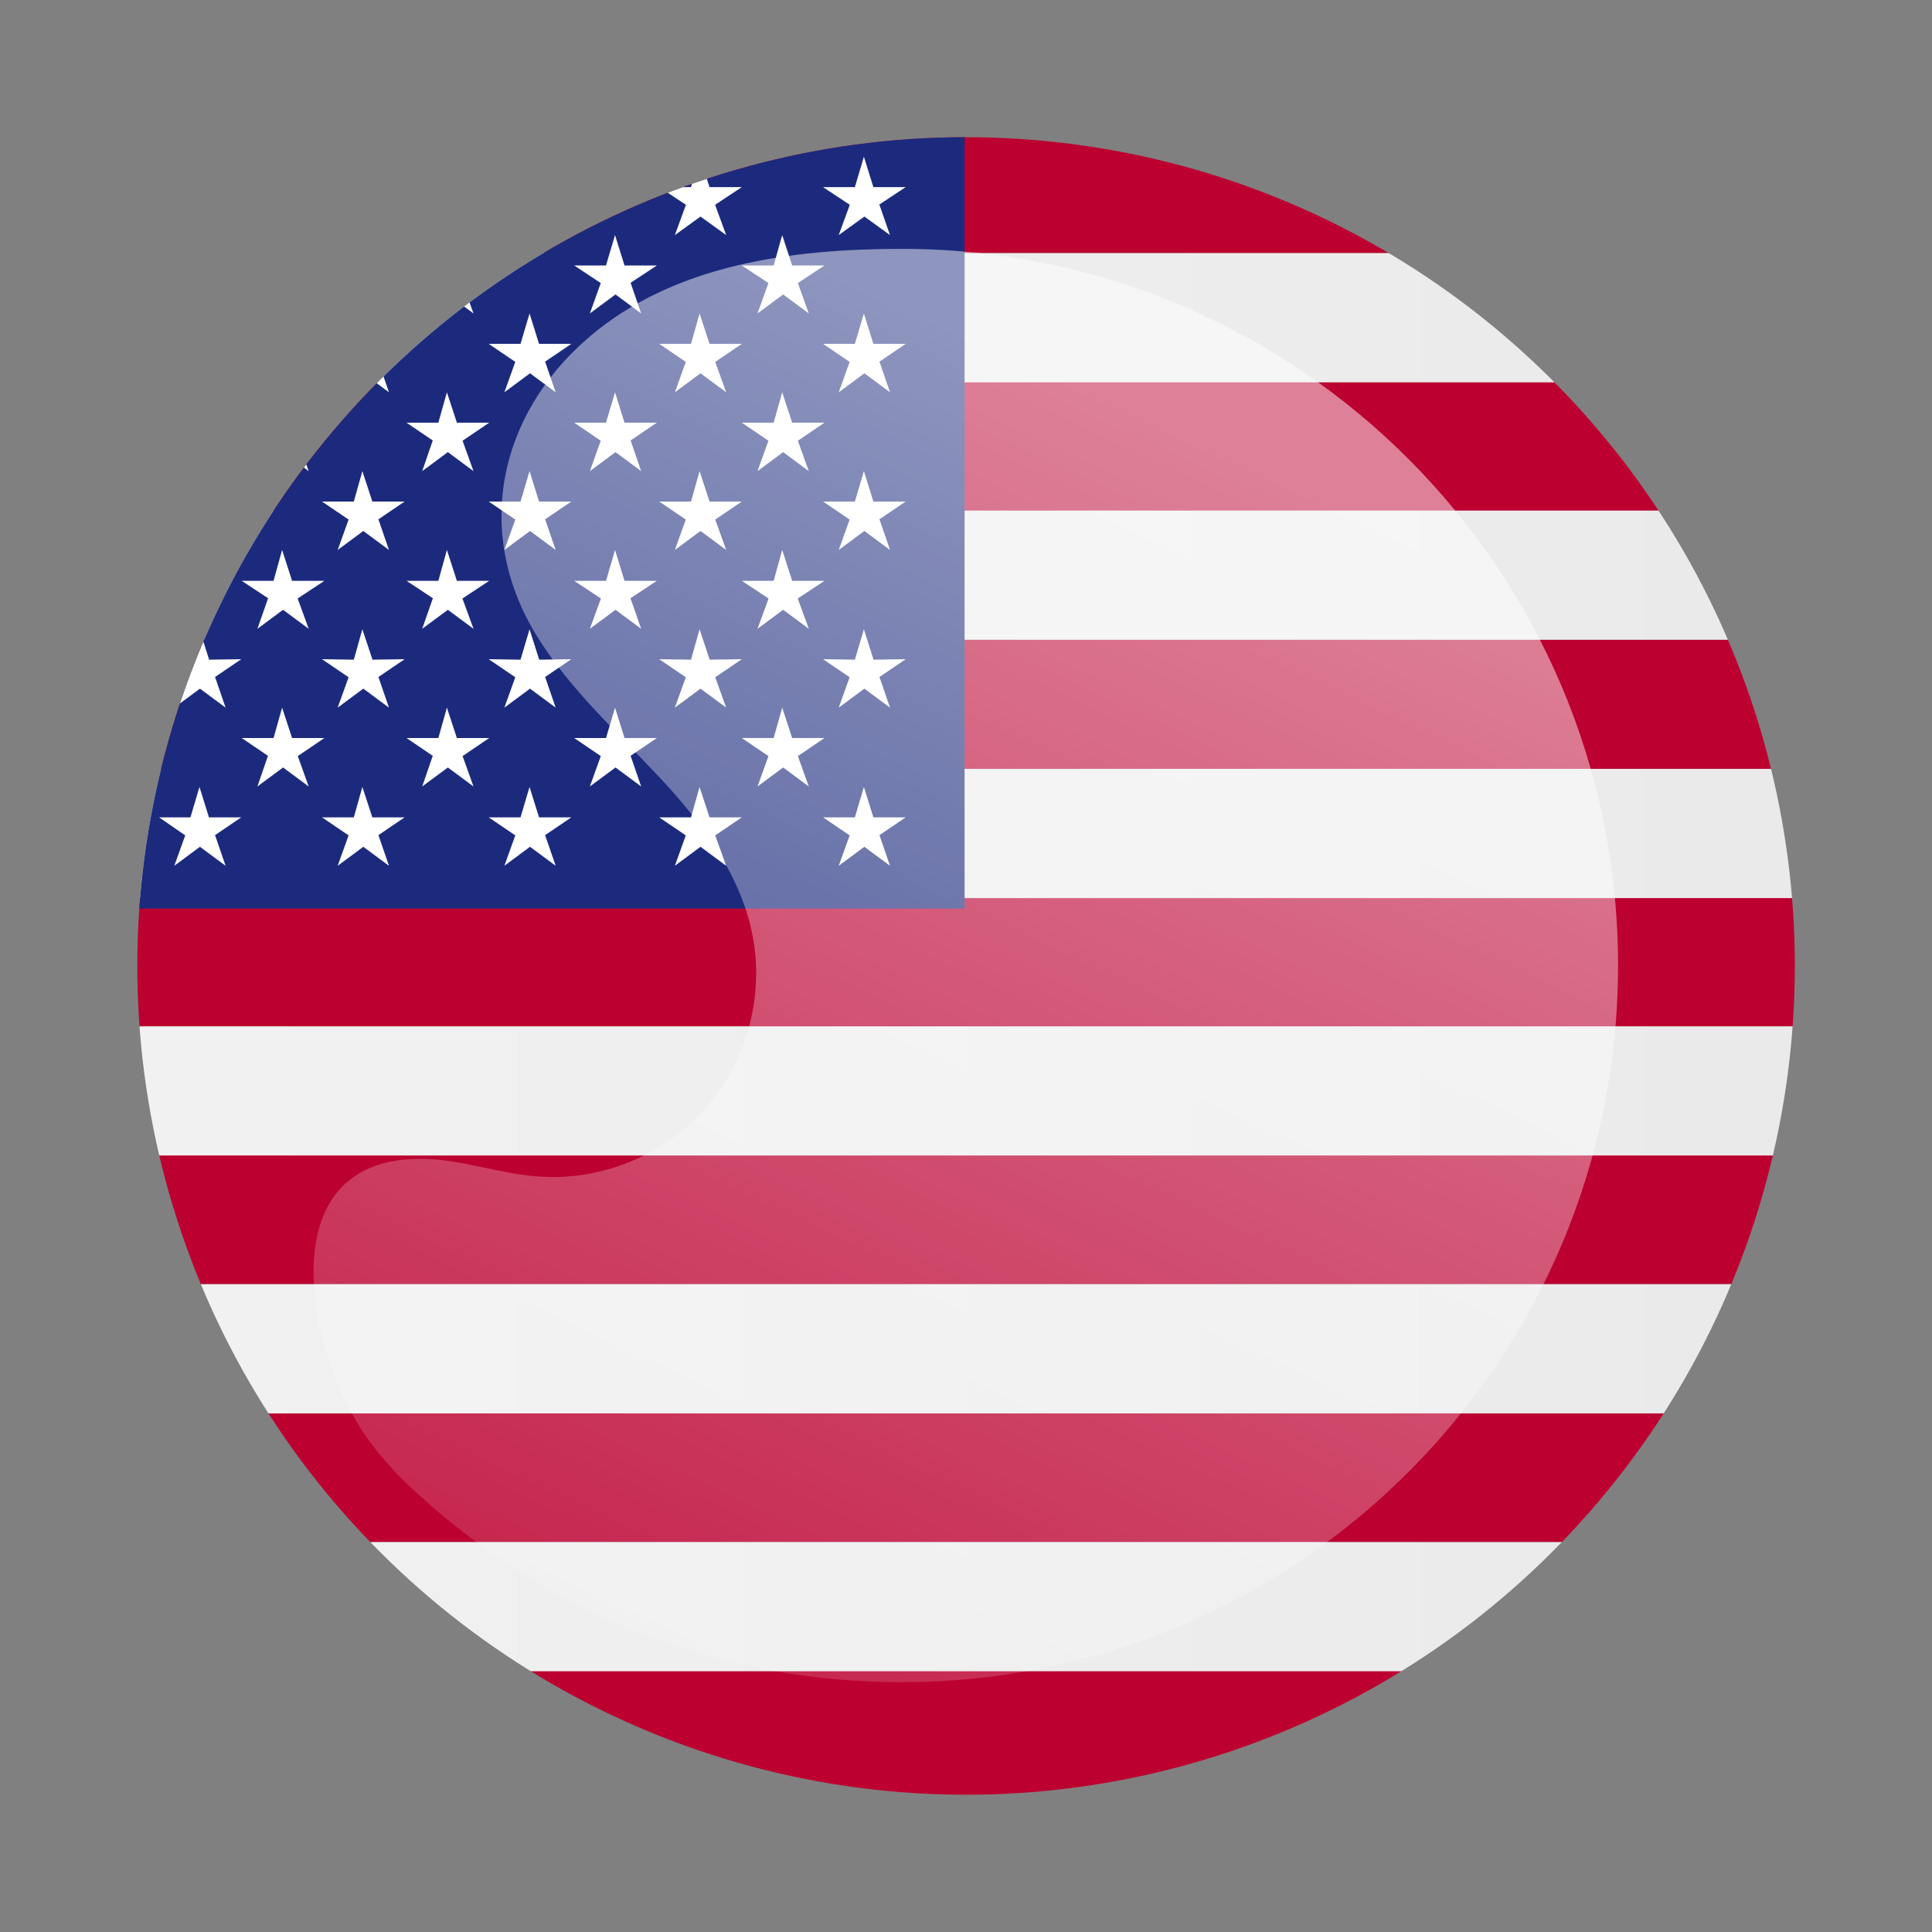 <?xml version="1.0" encoding="utf-8"?>
<!-- Generator: Adobe Illustrator 27.5.0, SVG Export Plug-In . SVG Version: 6.00 Build 0)  -->
<svg version="1.1" id="Layer_1" xmlns="http://www.w3.org/2000/svg" xmlns:xlink="http://www.w3.org/1999/xlink" x="0px" y="0px"
	 viewBox="0 0 40.68 40.68" style="enable-background:new 0 0 40.68 40.68;" xml:space="preserve">
<rect x="0" y="0" width="40.68" height="40.68" fill="#808080" stroke="none"/>
<style type="text/css">
	.st0{clip-path:url(#SVGID_00000157292182071186013390000011670053466322108580_);}
	.st1{fill:#BC0030;}
	.st2{fill:url(#SVGID_00000177467433501455406260000011382459507175506344_);}
	.st3{fill:url(#SVGID_00000183933018914461160700000000504902299406241708_);}
	.st4{fill:url(#SVGID_00000106836964487209020910000017749268357799221131_);}
	.st5{fill:url(#SVGID_00000090286991709926754040000014004643326020482213_);}
	.st6{fill:url(#SVGID_00000019651463829162508280000013003936690367692966_);}
	.st7{fill:url(#SVGID_00000023990494843960596700000000164851634263865247_);}
	.st8{fill:#1C2A7D;}
	.st9{fill:#FFFFFF;}
	.st10{opacity:0.5;fill:url(#SVGID_00000111886709936613030560000009761219115982782884_);}
</style>
<g>
	<g>
		<defs>
			
				<ellipse id="SVGID_1_" transform="matrix(0.194 -0.981 0.981 0.194 -3.558 36.347)" cx="20.34" cy="20.34" rx="17.45" ry="17.45"/>
		</defs>
		<clipPath id="SVGID_00000132793980115695615460000009678483986890865569_">
			<use xlink:href="#SVGID_1_"  style="overflow:visible;"/>
		</clipPath>
		<g style="clip-path:url(#SVGID_00000132793980115695615460000009678483986890865569_);">
			<g>
				<g>
					<g>
						<g>
							<rect x="-1.03" y="13.47" class="st1" width="57.07" height="2.72"/>
						</g>
						<g>
							<rect x="-1.03" y="8.04" class="st1" width="57.07" height="2.72"/>
						</g>
						<g>
							<rect x="-1.03" y="2.61" class="st1" width="57.07" height="2.72"/>
						</g>
						<g>
							<rect x="-1.03" y="18.9" class="st1" width="57.07" height="2.72"/>
						</g>
						<g>
							<rect x="-1.03" y="24.32" class="st1" width="57.07" height="2.72"/>
						</g>
						<g>
							<rect x="-1.03" y="29.75" class="st1" width="57.07" height="2.72"/>
						</g>
						<g>
							<rect x="-1.03" y="35.17" class="st1" width="57.07" height="2.72"/>
						</g>
					</g>
				</g>
				<g>
					
						<linearGradient id="SVGID_00000183250318314431345800000010203920407547056283_" gradientUnits="userSpaceOnUse" x1="-1.03" y1="12.115" x2="56.039" y2="12.115">
						<stop  offset="0" style="stop-color:#F2F2F2"/>
						<stop  offset="1" style="stop-color:#E6E6E6"/>
					</linearGradient>
					
						<rect x="-1.03" y="10.75" style="fill:url(#SVGID_00000183250318314431345800000010203920407547056283_);" width="57.07" height="2.72"/>
				</g>
				<g>
					
						<linearGradient id="SVGID_00000119094357616986335240000012017547129770859144_" gradientUnits="userSpaceOnUse" x1="-1.03" y1="6.689" x2="56.039" y2="6.689">
						<stop  offset="0" style="stop-color:#F2F2F2"/>
						<stop  offset="1" style="stop-color:#E6E6E6"/>
					</linearGradient>
					
						<rect x="-1.03" y="5.33" style="fill:url(#SVGID_00000119094357616986335240000012017547129770859144_);" width="57.07" height="2.72"/>
				</g>
				<g>
					
						<linearGradient id="SVGID_00000014605328276029986720000009999754129838987171_" gradientUnits="userSpaceOnUse" x1="-1.03" y1="17.547" x2="56.039" y2="17.547">
						<stop  offset="0" style="stop-color:#F2F2F2"/>
						<stop  offset="1" style="stop-color:#E6E6E6"/>
					</linearGradient>
					
						<rect x="-1.03" y="16.19" style="fill:url(#SVGID_00000014605328276029986720000009999754129838987171_);" width="57.07" height="2.72"/>
				</g>
				<g>
					
						<linearGradient id="SVGID_00000120529249855732199210000005886266414291158432_" gradientUnits="userSpaceOnUse" x1="-1.03" y1="22.966" x2="56.039" y2="22.966">
						<stop  offset="0" style="stop-color:#F2F2F2"/>
						<stop  offset="1" style="stop-color:#E6E6E6"/>
					</linearGradient>
					
						<rect x="-1.03" y="21.61" style="fill:url(#SVGID_00000120529249855732199210000005886266414291158432_);" width="57.07" height="2.72"/>
				</g>
				<g>
					
						<linearGradient id="SVGID_00000177477967838225047280000013602672306254248877_" gradientUnits="userSpaceOnUse" x1="-1.03" y1="28.398" x2="56.039" y2="28.398">
						<stop  offset="0" style="stop-color:#F2F2F2"/>
						<stop  offset="1" style="stop-color:#E6E6E6"/>
					</linearGradient>
					
						<rect x="-1.03" y="27.04" style="fill:url(#SVGID_00000177477967838225047280000013602672306254248877_);" width="57.07" height="2.72"/>
				</g>
				<g>
					
						<linearGradient id="SVGID_00000029015201228280834020000003482354368222216871_" gradientUnits="userSpaceOnUse" x1="-1.03" y1="33.827" x2="56.039" y2="33.827">
						<stop  offset="0" style="stop-color:#F2F2F2"/>
						<stop  offset="1" style="stop-color:#E6E6E6"/>
					</linearGradient>
					
						<rect x="-1.03" y="32.47" style="fill:url(#SVGID_00000029015201228280834020000003482354368222216871_);" width="57.07" height="2.72"/>
				</g>
			</g>
			<g>
				<rect x="-1.03" y="2.7" class="st8" width="21.34" height="16.43"/>
			</g>
			<g>
				<g>
					<g>
						<g>
							<polygon class="st9" points="16.8,5.96 17.03,6.6 16.49,6.2 16.49,6.2 16.49,6.2 15.95,6.6 16.18,5.96 16.18,5.96 
								16.18,5.96 15.62,5.59 16.29,5.59 16.47,4.95 16.68,5.59 16.68,5.59 16.68,5.59 17.36,5.59 16.8,5.96 16.8,5.96 							"/>
						</g>
					</g>
					<g>
						<g>
							<polygon class="st9" points="16.8,9.28 17.03,9.92 16.49,9.52 16.49,9.52 16.49,9.52 15.95,9.92 16.18,9.28 16.18,9.28 
								16.18,9.28 15.62,8.9 16.29,8.9 16.47,8.26 16.68,8.9 16.68,8.91 16.68,8.9 17.36,8.9 16.8,9.28 16.8,9.28 							"/>
						</g>
					</g>
					<g>
						<g>
							<polygon class="st9" points="16.8,12.61 17.03,13.24 16.49,12.84 16.49,12.84 16.49,12.84 15.95,13.24 16.18,12.61 
								16.18,12.6 16.18,12.6 15.62,12.23 16.29,12.23 16.47,11.58 16.68,12.23 16.68,12.23 16.68,12.23 17.36,12.23 16.8,12.6 
								16.8,12.6 							"/>
						</g>
					</g>
					<g>
						<g>
							<polygon class="st9" points="16.8,15.92 17.03,16.56 16.49,16.16 16.49,16.16 16.49,16.16 15.95,16.56 16.18,15.92 
								16.18,15.92 16.18,15.92 15.62,15.54 16.29,15.54 16.47,14.9 16.68,15.54 16.68,15.55 16.68,15.54 17.36,15.54 16.8,15.92 
								16.8,15.92 							"/>
						</g>
					</g>
				</g>
				<g>
					<g>
						<g>
							<polygon class="st9" points="13.28,5.96 13.5,6.6 12.96,6.2 12.96,6.2 12.96,6.2 12.42,6.6 12.65,5.96 12.65,5.96 
								12.65,5.96 12.09,5.59 12.76,5.59 12.95,4.95 13.15,5.59 13.15,5.59 13.15,5.59 13.83,5.59 13.27,5.96 13.27,5.96 							"/>
						</g>
					</g>
					<g>
						<g>
							<polygon class="st9" points="13.28,9.28 13.5,9.92 12.96,9.52 12.96,9.52 12.96,9.52 12.42,9.92 12.65,9.28 12.65,9.28 
								12.65,9.28 12.09,8.9 12.76,8.9 12.95,8.26 13.15,8.9 13.15,8.91 13.15,8.9 13.83,8.9 13.27,9.28 13.27,9.28 							"/>
						</g>
					</g>
					<g>
						<g>
							<polygon class="st9" points="13.28,12.61 13.5,13.24 12.96,12.84 12.96,12.84 12.96,12.84 12.42,13.24 12.65,12.61 
								12.65,12.6 12.65,12.6 12.09,12.23 12.76,12.23 12.95,11.58 13.15,12.23 13.15,12.23 13.15,12.23 13.83,12.23 13.27,12.6 
								13.27,12.6 							"/>
						</g>
					</g>
					<g>
						<g>
							<polygon class="st9" points="13.28,15.92 13.5,16.56 12.96,16.16 12.96,16.16 12.96,16.16 12.42,16.56 12.65,15.92 
								12.65,15.92 12.65,15.92 12.09,15.54 12.76,15.54 12.95,14.9 13.15,15.54 13.15,15.55 13.15,15.54 13.83,15.54 13.27,15.92 
								13.27,15.92 							"/>
						</g>
					</g>
				</g>
				<g>
					<g>
						<g>
							<polygon class="st9" points="9.74,5.96 9.97,6.6 9.43,6.2 9.43,6.2 9.43,6.2 8.89,6.6 9.11,5.96 9.12,5.96 9.12,5.96 
								8.56,5.59 9.23,5.59 9.41,4.95 9.62,5.59 9.62,5.59 9.62,5.59 10.3,5.59 9.74,5.96 9.74,5.96 							"/>
						</g>
					</g>
					<g>
						<g>
							<polygon class="st9" points="9.74,9.28 9.97,9.92 9.43,9.52 9.43,9.52 9.43,9.52 8.89,9.92 9.11,9.28 9.12,9.28 9.12,9.28 
								8.56,8.9 9.23,8.9 9.41,8.26 9.62,8.9 9.62,8.91 9.62,8.9 10.3,8.9 9.74,9.28 9.74,9.28 							"/>
						</g>
					</g>
					<g>
						<g>
							<polygon class="st9" points="9.74,12.61 9.97,13.24 9.43,12.84 9.43,12.84 9.43,12.84 8.89,13.24 9.11,12.61 9.12,12.6 
								9.12,12.6 8.56,12.23 9.23,12.23 9.41,11.58 9.62,12.23 9.62,12.23 9.62,12.23 10.3,12.23 9.74,12.6 9.74,12.6 							"/>
						</g>
					</g>
					<g>
						<g>
							<polygon class="st9" points="9.74,15.92 9.97,16.56 9.43,16.16 9.43,16.16 9.43,16.16 8.89,16.56 9.11,15.92 9.12,15.92 
								9.12,15.92 8.56,15.54 9.23,15.54 9.41,14.9 9.62,15.54 9.62,15.55 9.62,15.54 10.3,15.54 9.74,15.92 9.74,15.92 							"/>
						</g>
					</g>
				</g>
				<g>
					<g>
						<g>
							<polygon class="st9" points="6.27,5.96 6.5,6.6 5.96,6.2 5.96,6.2 5.96,6.2 5.42,6.6 5.64,5.96 5.65,5.96 5.65,5.96 
								5.09,5.59 5.76,5.59 5.94,4.95 6.15,5.59 6.15,5.59 6.15,5.59 6.83,5.59 6.27,5.96 6.27,5.96 							"/>
						</g>
					</g>
					<g>
						<g>
							<polygon class="st9" points="6.27,9.28 6.5,9.92 5.96,9.52 5.96,9.52 5.96,9.52 5.42,9.92 5.64,9.28 5.65,9.28 5.65,9.28 
								5.09,8.9 5.76,8.9 5.94,8.26 6.15,8.9 6.15,8.91 6.15,8.9 6.83,8.9 6.27,9.28 6.27,9.28 							"/>
						</g>
					</g>
					<g>
						<g>
							<polygon class="st9" points="6.27,12.61 6.5,13.24 5.96,12.84 5.96,12.84 5.96,12.84 5.42,13.24 5.64,12.61 5.65,12.6 
								5.65,12.6 5.09,12.23 5.76,12.23 5.94,11.58 6.15,12.23 6.15,12.23 6.15,12.23 6.83,12.23 6.27,12.6 6.27,12.6 							"/>
						</g>
					</g>
					<g>
						<g>
							<polygon class="st9" points="6.27,15.92 6.5,16.56 5.96,16.16 5.96,16.16 5.96,16.16 5.42,16.56 5.64,15.92 5.65,15.92 
								5.65,15.92 5.09,15.54 5.76,15.54 5.94,14.9 6.15,15.54 6.15,15.55 6.15,15.54 6.83,15.54 6.27,15.92 6.27,15.92 							"/>
						</g>
					</g>
				</g>
				<g>
					<g>
						<g>
							<polygon class="st9" points="2.8,5.96 3.02,6.6 2.48,6.2 2.48,6.2 2.48,6.2 1.94,6.6 2.17,5.96 2.18,5.96 2.17,5.96 
								1.62,5.59 2.29,5.59 2.47,4.95 2.68,5.59 2.68,5.59 2.68,5.59 3.35,5.59 2.79,5.96 2.79,5.96 							"/>
						</g>
					</g>
					<g>
						<g>
							<polygon class="st9" points="2.8,9.28 3.02,9.92 2.48,9.52 2.48,9.52 2.48,9.52 1.94,9.92 2.17,9.28 2.18,9.28 2.17,9.28 
								1.62,8.9 2.29,8.9 2.47,8.26 2.68,8.9 2.68,8.91 2.68,8.9 3.35,8.9 2.79,9.28 2.79,9.28 							"/>
						</g>
					</g>
					<g>
						<g>
							<polygon class="st9" points="2.8,12.61 3.02,13.24 2.48,12.84 2.48,12.84 2.48,12.84 1.94,13.24 2.17,12.61 2.18,12.6 
								2.17,12.6 1.62,12.23 2.29,12.23 2.47,11.58 2.68,12.23 2.68,12.23 2.68,12.23 3.35,12.23 2.79,12.6 2.79,12.6 							"/>
						</g>
					</g>
					<g>
						<g>
							<polygon class="st9" points="2.8,15.92 3.02,16.56 2.48,16.16 2.48,16.16 2.48,16.16 1.94,16.56 2.17,15.92 2.18,15.92 
								2.17,15.92 1.62,15.54 2.29,15.54 2.47,14.9 2.68,15.54 2.68,15.55 2.68,15.54 3.35,15.54 2.79,15.92 2.79,15.92 							"/>
						</g>
					</g>
				</g>
				<g>
					<g>
						<g>
							<polygon class="st9" points="18.52,7.62 18.74,8.26 18.2,7.86 18.2,7.86 18.2,7.86 17.66,8.26 17.89,7.62 17.89,7.62 
								17.89,7.62 17.33,7.24 18,7.24 18.19,6.6 18.39,7.24 18.39,7.25 18.39,7.24 19.07,7.24 18.51,7.62 18.51,7.62 							"/>
						</g>
					</g>
					<g>
						<g>
							<polygon class="st9" points="18.52,10.94 18.74,11.58 18.2,11.18 18.2,11.18 18.2,11.18 17.66,11.58 17.89,10.94 
								17.89,10.94 17.89,10.94 17.33,10.56 18,10.56 18.19,9.92 18.39,10.56 18.39,10.56 18.39,10.56 19.07,10.56 18.51,10.94 
								18.51,10.94 							"/>
						</g>
					</g>
					<g>
						<g>
							<polygon class="st9" points="18.52,14.26 18.74,14.9 18.2,14.5 18.2,14.5 18.2,14.5 17.66,14.9 17.89,14.26 17.89,14.26 
								17.89,14.26 17.33,13.88 18,13.89 18.19,13.25 18.39,13.88 18.39,13.89 18.39,13.89 19.07,13.88 18.51,14.26 18.51,14.26 
															"/>
						</g>
					</g>
					<g>
						<g>
							<polygon class="st9" points="18.52,17.59 18.74,18.23 18.2,17.83 18.2,17.82 18.2,17.83 17.66,18.23 17.89,17.59 
								17.89,17.59 17.89,17.59 17.33,17.21 18,17.21 18.19,16.57 18.39,17.21 18.39,17.22 18.39,17.21 19.07,17.21 18.51,17.59 
								18.51,17.59 							"/>
						</g>
					</g>
					<g>
						<g>
							<polygon class="st9" points="18.52,4.32 18.74,4.95 18.2,4.56 18.2,4.55 18.2,4.56 17.66,4.95 17.89,4.32 17.89,4.31 
								17.89,4.31 17.33,3.94 18,3.94 18.19,3.3 18.39,3.94 18.39,3.94 18.39,3.94 19.07,3.94 18.51,4.31 18.51,4.31 							"/>
						</g>
					</g>
				</g>
				<g>
					<g>
						<g>
							<polygon class="st9" points="15.06,7.62 15.29,8.26 14.75,7.86 14.75,7.86 14.75,7.86 14.21,8.26 14.44,7.62 14.44,7.62 
								14.44,7.62 13.88,7.24 14.55,7.24 14.73,6.6 14.94,7.24 14.94,7.25 14.94,7.24 15.62,7.24 15.06,7.62 15.06,7.62 							"/>
						</g>
					</g>
					<g>
						<g>
							<polygon class="st9" points="15.06,10.94 15.29,11.58 14.75,11.18 14.75,11.18 14.75,11.18 14.21,11.58 14.44,10.94 
								14.44,10.94 14.44,10.94 13.88,10.56 14.55,10.56 14.73,9.92 14.94,10.56 14.94,10.56 14.94,10.56 15.62,10.56 15.06,10.94 
								15.06,10.94 							"/>
						</g>
					</g>
					<g>
						<g>
							<polygon class="st9" points="15.06,14.26 15.29,14.9 14.75,14.5 14.75,14.5 14.75,14.5 14.21,14.9 14.44,14.26 14.44,14.26 
								14.44,14.26 13.88,13.88 14.55,13.89 14.73,13.25 14.94,13.88 14.94,13.89 14.94,13.89 15.62,13.88 15.06,14.26 15.06,14.26 
															"/>
						</g>
					</g>
					<g>
						<g>
							<polygon class="st9" points="15.06,17.59 15.29,18.23 14.75,17.83 14.75,17.82 14.75,17.83 14.21,18.23 14.44,17.59 
								14.44,17.59 14.44,17.59 13.88,17.21 14.55,17.21 14.73,16.57 14.94,17.21 14.94,17.22 14.94,17.21 15.62,17.21 15.06,17.59 
								15.06,17.59 							"/>
						</g>
					</g>
					<g>
						<g>
							<polygon class="st9" points="15.06,4.32 15.29,4.95 14.75,4.56 14.75,4.55 14.75,4.56 14.21,4.95 14.44,4.32 14.44,4.31 
								14.44,4.31 13.88,3.94 14.55,3.94 14.73,3.3 14.94,3.94 14.94,3.94 14.94,3.94 15.62,3.94 15.06,4.31 15.06,4.31 							"/>
						</g>
					</g>
				</g>
				<g>
					<g>
						<g>
							<polygon class="st9" points="11.48,7.62 11.7,8.26 11.16,7.86 11.16,7.86 11.16,7.86 10.62,8.26 10.85,7.62 10.85,7.62 
								10.85,7.62 10.29,7.24 10.96,7.24 11.15,6.6 11.35,7.24 11.35,7.25 11.35,7.24 12.03,7.24 11.47,7.62 11.47,7.62 							"/>
						</g>
					</g>
					<g>
						<g>
							<polygon class="st9" points="11.48,10.94 11.7,11.58 11.16,11.18 11.16,11.18 11.16,11.18 10.62,11.58 10.85,10.94 
								10.85,10.94 10.85,10.94 10.29,10.56 10.96,10.56 11.15,9.92 11.35,10.56 11.35,10.56 11.35,10.56 12.03,10.56 11.47,10.94 
								11.47,10.94 							"/>
						</g>
					</g>
					<g>
						<g>
							<polygon class="st9" points="11.48,14.26 11.7,14.9 11.16,14.5 11.16,14.5 11.16,14.5 10.62,14.9 10.85,14.26 10.85,14.26 
								10.85,14.26 10.29,13.88 10.96,13.89 11.15,13.25 11.35,13.88 11.35,13.89 11.35,13.89 12.03,13.88 11.47,14.26 11.47,14.26 
															"/>
						</g>
					</g>
					<g>
						<g>
							<polygon class="st9" points="11.48,17.59 11.7,18.23 11.16,17.83 11.16,17.82 11.16,17.83 10.62,18.23 10.85,17.59 
								10.85,17.59 10.85,17.59 10.29,17.21 10.96,17.21 11.15,16.57 11.35,17.21 11.35,17.22 11.35,17.21 12.03,17.21 11.47,17.59 
								11.47,17.59 							"/>
						</g>
					</g>
					<g>
						<g>
							<polygon class="st9" points="11.48,4.32 11.7,4.95 11.16,4.56 11.16,4.55 11.16,4.56 10.62,4.95 10.85,4.32 10.85,4.31 
								10.85,4.31 10.29,3.94 10.96,3.94 11.15,3.3 11.35,3.94 11.35,3.94 11.35,3.94 12.03,3.94 11.47,4.31 11.47,4.31 							"/>
						</g>
					</g>
				</g>
				<g>
					<g>
						<g>
							<polygon class="st9" points="7.97,7.62 8.19,8.26 7.65,7.86 7.65,7.86 7.65,7.86 7.11,8.26 7.34,7.62 7.34,7.62 7.34,7.62 
								6.78,7.24 7.45,7.24 7.63,6.6 7.84,7.24 7.84,7.25 7.84,7.24 8.52,7.24 7.96,7.62 7.96,7.62 							"/>
						</g>
					</g>
					<g>
						<g>
							<polygon class="st9" points="7.97,10.94 8.19,11.58 7.65,11.18 7.65,11.18 7.65,11.18 7.11,11.58 7.34,10.94 7.34,10.94 
								7.34,10.94 6.78,10.56 7.45,10.56 7.63,9.92 7.84,10.56 7.84,10.56 7.84,10.56 8.52,10.56 7.96,10.94 7.96,10.94 							"/>
						</g>
					</g>
					<g>
						<g>
							<polygon class="st9" points="7.97,14.26 8.19,14.9 7.65,14.5 7.65,14.5 7.65,14.5 7.11,14.9 7.34,14.26 7.34,14.26 
								7.34,14.26 6.78,13.88 7.45,13.89 7.63,13.25 7.84,13.88 7.84,13.89 7.84,13.89 8.52,13.88 7.96,14.26 7.96,14.26 							"/>
						</g>
					</g>
					<g>
						<g>
							<polygon class="st9" points="7.97,17.59 8.19,18.23 7.65,17.83 7.65,17.82 7.65,17.83 7.11,18.23 7.34,17.59 7.34,17.59 
								7.34,17.59 6.78,17.21 7.45,17.21 7.63,16.57 7.84,17.21 7.84,17.22 7.84,17.21 8.52,17.21 7.96,17.59 7.96,17.59 							"/>
						</g>
					</g>
					<g>
						<g>
							<polygon class="st9" points="7.97,4.32 8.19,4.95 7.65,4.56 7.65,4.55 7.65,4.56 7.11,4.95 7.34,4.32 7.34,4.31 7.34,4.31 
								6.78,3.94 7.45,3.94 7.63,3.3 7.84,3.94 7.84,3.94 7.84,3.94 8.52,3.94 7.96,4.31 7.96,4.31 							"/>
						</g>
					</g>
				</g>
				<g>
					<g>
						<g>
							<polygon class="st9" points="4.53,7.62 4.75,8.26 4.21,7.86 4.21,7.86 4.21,7.86 3.67,8.26 3.9,7.62 3.91,7.62 3.9,7.62 
								3.35,7.24 4.01,7.24 4.2,6.6 4.4,7.24 4.4,7.25 4.41,7.24 5.08,7.24 4.52,7.62 4.52,7.62 							"/>
						</g>
					</g>
					<g>
						<g>
							<polygon class="st9" points="4.53,10.94 4.75,11.58 4.21,11.18 4.21,11.18 4.21,11.18 3.67,11.58 3.9,10.94 3.91,10.94 
								3.9,10.94 3.35,10.56 4.01,10.56 4.2,9.92 4.4,10.56 4.4,10.56 4.41,10.56 5.08,10.56 4.52,10.94 4.52,10.94 							"/>
						</g>
					</g>
					<g>
						<g>
							<polygon class="st9" points="4.53,14.26 4.75,14.9 4.21,14.5 4.21,14.5 4.21,14.5 3.67,14.9 3.9,14.26 3.91,14.26 3.9,14.26 
								3.35,13.88 4.01,13.89 4.2,13.25 4.4,13.88 4.4,13.89 4.41,13.89 5.08,13.88 4.52,14.26 4.52,14.26 							"/>
						</g>
					</g>
					<g>
						<g>
							<polygon class="st9" points="4.53,17.59 4.75,18.23 4.21,17.83 4.21,17.82 4.21,17.83 3.67,18.23 3.9,17.59 3.91,17.59 
								3.9,17.59 3.35,17.21 4.01,17.21 4.2,16.57 4.4,17.21 4.4,17.22 4.41,17.21 5.08,17.21 4.52,17.59 4.52,17.59 							"/>
						</g>
					</g>
					<g>
						<g>
							<polygon class="st9" points="4.53,4.32 4.75,4.95 4.21,4.56 4.21,4.55 4.21,4.56 3.67,4.95 3.9,4.32 3.91,4.31 3.9,4.31 
								3.35,3.94 4.01,3.94 4.2,3.3 4.4,3.94 4.4,3.94 4.41,3.94 5.08,3.94 4.52,4.31 4.52,4.31 							"/>
						</g>
					</g>
				</g>
				<g>
					<g>
						<g>
							<polygon class="st9" points="1.03,7.62 1.26,8.26 0.72,7.86 0.72,7.86 0.72,7.86 0.18,8.26 0.41,7.62 0.41,7.62 0.41,7.62 
								-0.15,7.24 0.52,7.24 0.7,6.6 0.91,7.24 0.91,7.25 0.91,7.24 1.59,7.24 1.03,7.62 1.03,7.62 							"/>
						</g>
					</g>
					<g>
						<g>
							<polygon class="st9" points="1.03,10.94 1.26,11.58 0.72,11.18 0.72,11.18 0.72,11.18 0.18,11.58 0.41,10.94 0.41,10.94 
								0.41,10.94 -0.15,10.56 0.52,10.56 0.7,9.92 0.91,10.56 0.91,10.56 0.91,10.56 1.59,10.56 1.03,10.94 1.03,10.94 							"/>
						</g>
					</g>
					<g>
						<g>
							<polygon class="st9" points="1.03,14.26 1.26,14.9 0.72,14.5 0.72,14.5 0.72,14.5 0.18,14.9 0.41,14.26 0.41,14.26 
								0.41,14.26 -0.15,13.88 0.52,13.89 0.7,13.25 0.91,13.88 0.91,13.89 0.91,13.89 1.59,13.88 1.03,14.26 1.03,14.26 							"/>
						</g>
					</g>
					<g>
						<g>
							<polygon class="st9" points="1.03,17.59 1.26,18.23 0.72,17.83 0.72,17.82 0.72,17.83 0.18,18.23 0.41,17.59 0.41,17.59 
								0.41,17.59 -0.15,17.21 0.52,17.21 0.7,16.57 0.91,17.21 0.91,17.22 0.91,17.21 1.59,17.21 1.03,17.59 1.03,17.59 							"/>
						</g>
					</g>
					<g>
						<g>
							<polygon class="st9" points="1.03,4.32 1.26,4.95 0.72,4.56 0.72,4.55 0.72,4.56 0.18,4.95 0.41,4.32 0.41,4.31 0.41,4.31 
								-0.15,3.94 0.52,3.94 0.7,3.3 0.91,3.94 0.91,3.94 0.91,3.94 1.59,3.94 1.03,4.31 1.03,4.31 							"/>
						</g>
					</g>
				</g>
			</g>
		</g>
	</g>
	
		<linearGradient id="SVGID_00000017477435348320324870000005340754565256577965_" gradientUnits="userSpaceOnUse" x1="26.739" y1="7.296" x2="13.979" y2="34.659">
		<stop  offset="0.086" style="stop-color:#FFFFFF"/>
		<stop  offset="0.192" style="stop-color:#FFFFFF;stop-opacity:0.919"/>
		<stop  offset="1" style="stop-color:#FFFFFF;stop-opacity:0.3"/>
	</linearGradient>
	<path style="opacity:0.5;fill:url(#SVGID_00000017477435348320324870000005340754565256577965_);" d="M18.99,5.24
		c-2.3,0-4.8,0.32-6.6,1.87c-1.92,1.65-2.43,4.16-1.05,6.34c0.69,1.09,1.65,1.96,2.53,2.9c0.88,0.94,1.69,2.01,1.96,3.27
		c0.28,1.3-0.09,2.71-0.97,3.71c-0.87,1-2.23,1.55-3.55,1.44c-0.8-0.06-1.57-0.35-2.38-0.37c-3.46-0.07-2.4,4.4-1.05,6.08
		c0.15,0.19,0.31,0.37,0.47,0.55c1.01,1,2.16,1.86,3.41,2.55c0.02,0.01,0.05,0.03,0.07,0.04c0.14,0.07,0.27,0.14,0.41,0.21
		c0.12,0.06,0.24,0.12,0.36,0.18c1.94,0.91,4.1,1.41,6.38,1.41c8.34,0,15.09-6.76,15.09-15.09S27.32,5.24,18.99,5.24z"/>
</g>
</svg>
